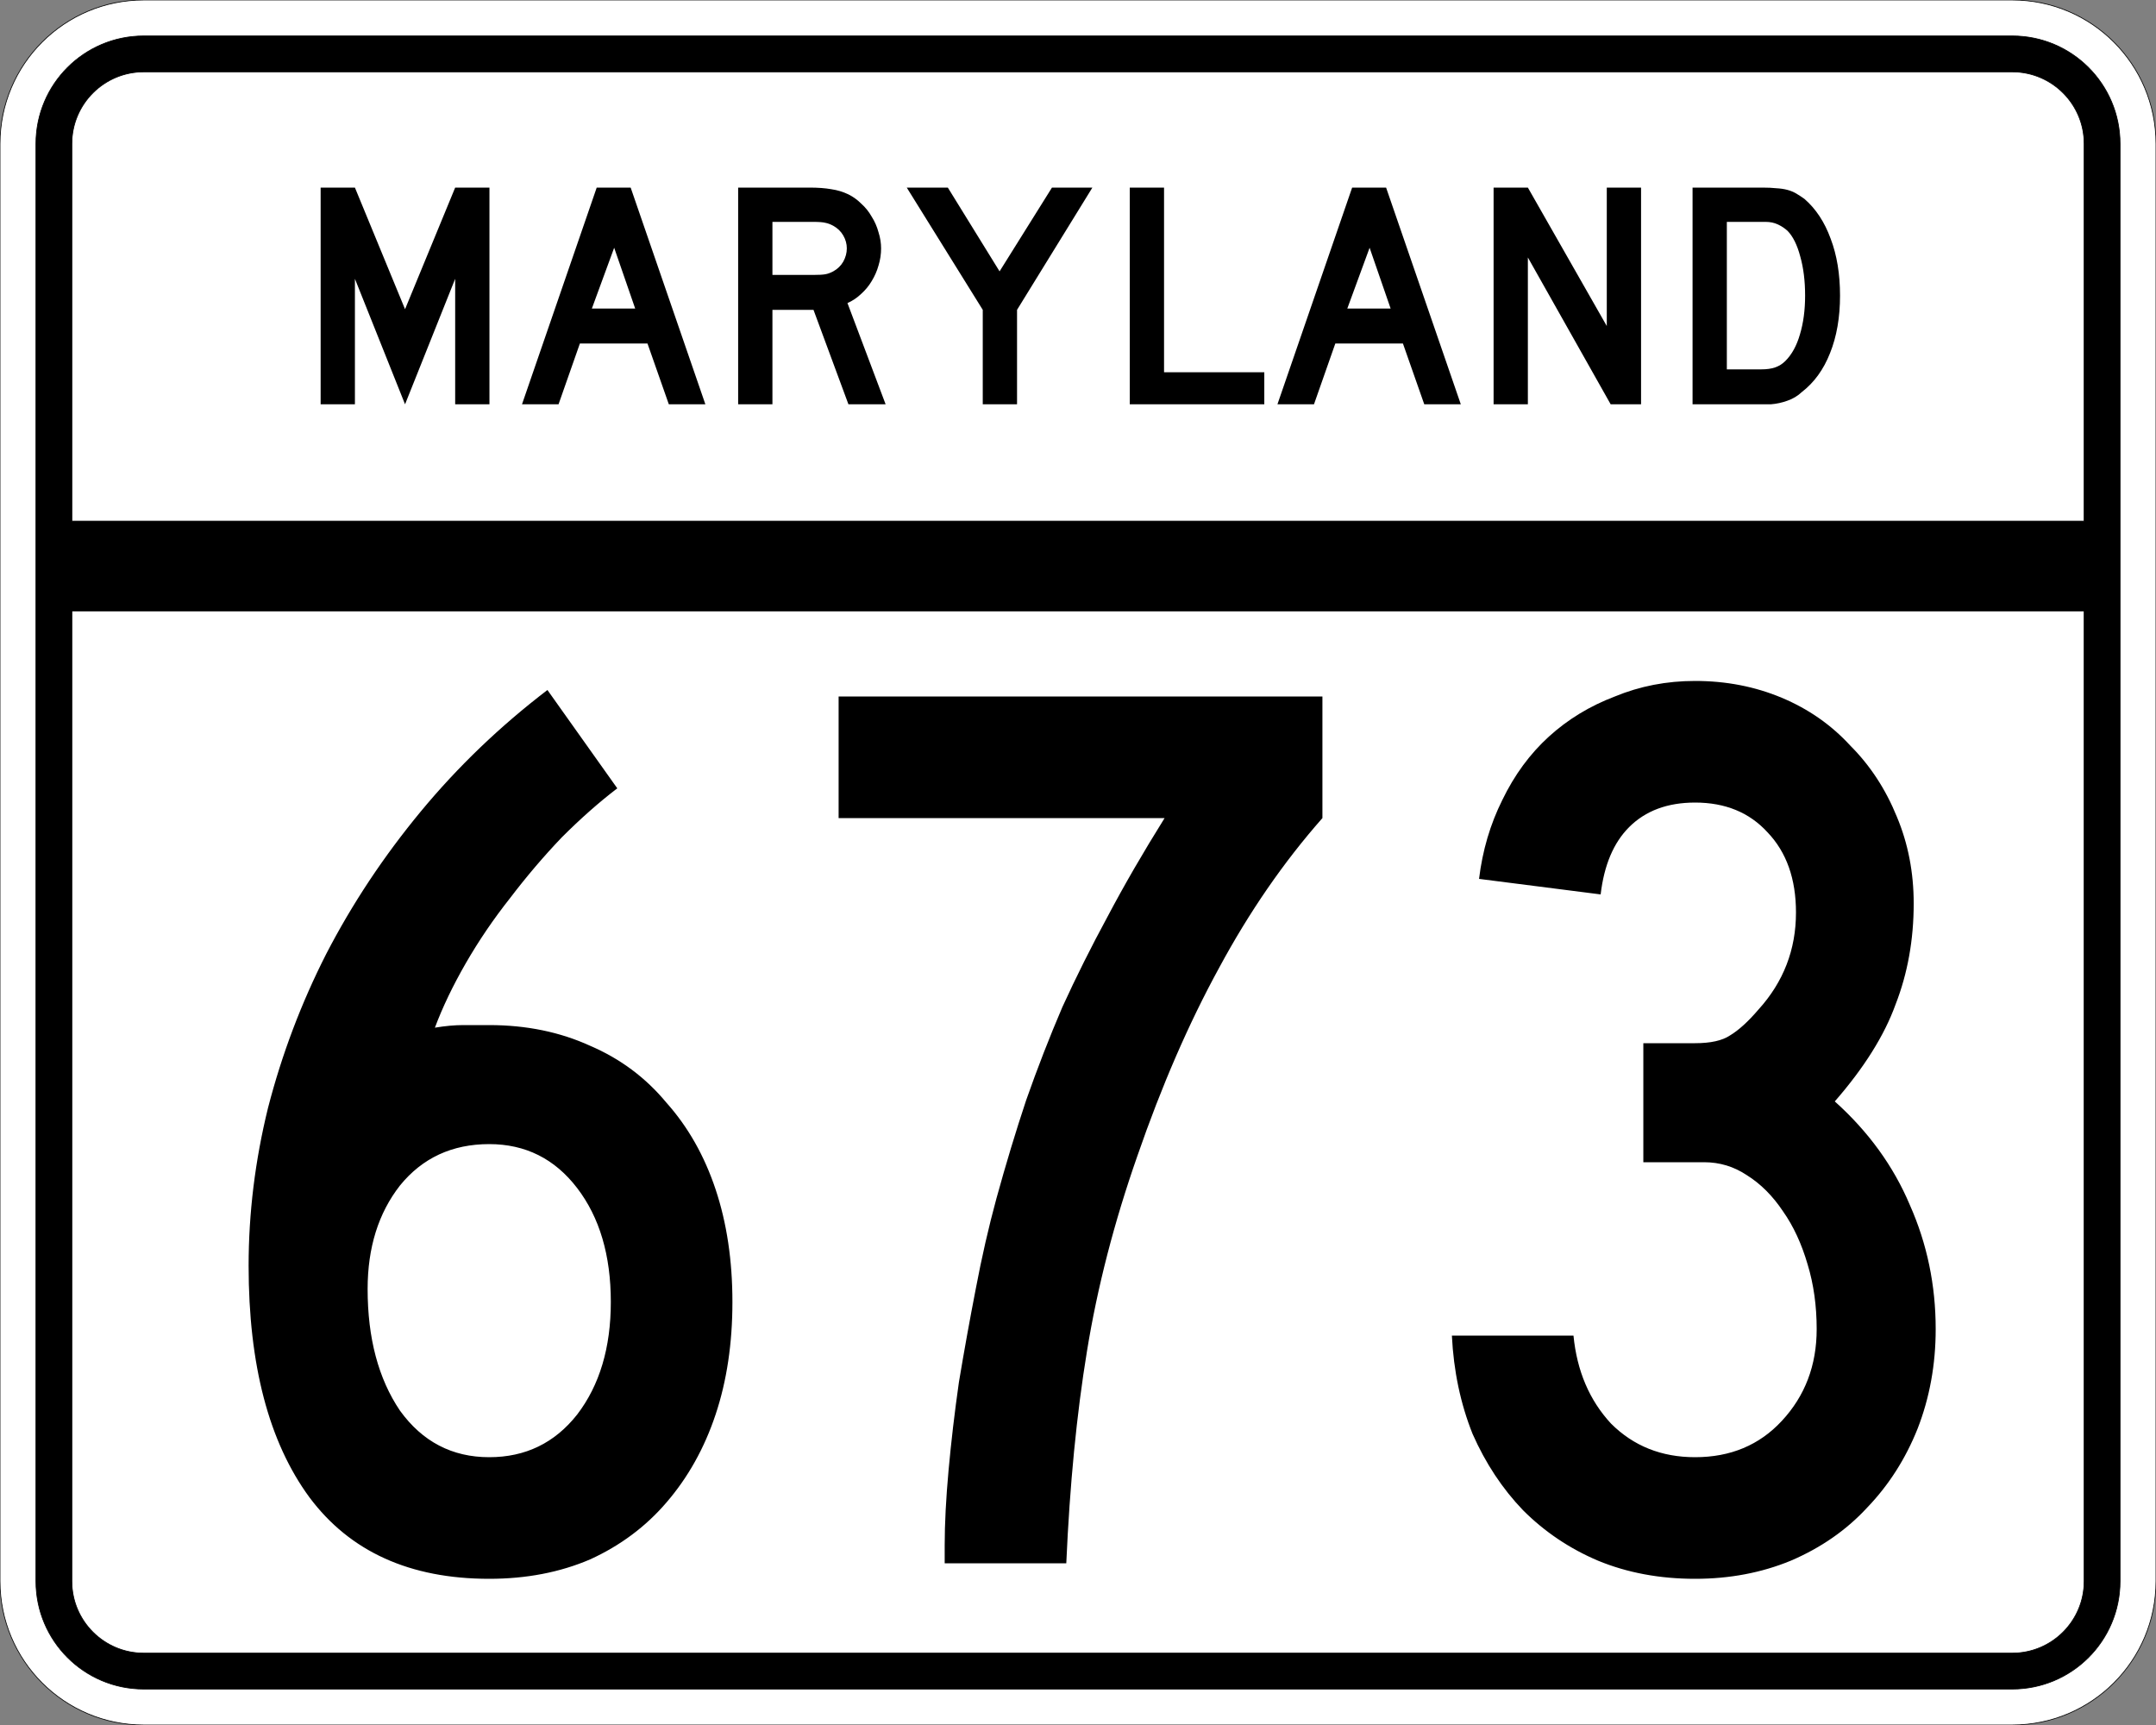 <?xml version="1.0" encoding="UTF-8" standalone="no"?>
<!-- Created with Inkscape (http://www.inkscape.org/) -->
<svg
   xmlns:svg="http://www.w3.org/2000/svg"
   xmlns="http://www.w3.org/2000/svg"
   version="1.0"
   width="3000"
   height="2400"
   id="svg2">
  <rect width="100%" height="100%" fill="#808080" stroke="none"/>
  <defs
     id="defs4" />
  <g
     id="layer1" />
  <path
     d="M 0,200 C -1.3526628e-014,89.543 89.543,2.0289942e-014 200,0 L 2800,0 C 2910.457,6.7633141e-015 3000,89.543 3000,200 L 3000,2200 C 3000,2310.457 2910.457,2400 2800,2400 L 200,2400 C 89.543,2400 1.3526628e-014,2310.457 0,2200 L 0,200 z "
     style="fill:#ffffff;fill-opacity:1;fill-rule:evenodd;stroke:#000000;stroke-width:1;stroke-linecap:butt;stroke-linejoin:miter;stroke-opacity:1"
     id="path1407" />
  <path
     d="M 50,200 C 50,117.157 117.157,50 200,50 L 2800,50 C 2882.843,50 2950,117.157 2950,200 L 2950,2200 C 2950,2282.843 2882.843,2350 2800,2350 L 200,2350 C 117.157,2350 50,2282.843 50,2200 L 50,200 z "
     style="fill:#000000;fill-opacity:1;fill-rule:evenodd;stroke:#000000;stroke-width:1px;stroke-linecap:butt;stroke-linejoin:miter;stroke-opacity:1"
     id="path1341" />
  <path
     d="M 200,100 L 2800,100 C 2855.229,100 2900,144.772 2900,200 L 2900,725 L 100,725 L 100,200 C 100,144.772 144.772,100 200,100 z "
     style="fill:#ffffff;fill-opacity:1;fill-rule:evenodd;stroke:#000000;stroke-width:1px;stroke-linecap:butt;stroke-linejoin:miter;stroke-opacity:1"
     id="path10350" />
  <path
     d="M 100,850 L 2900,850 L 2900,2200 C 2900,2255.229 2855.229,2300 2800,2300 L 200,2300 C 144.772,2300 100,2255.229 100,2200 L 100,850 z "
     style="fill:#ffffff;fill-opacity:1;fill-rule:evenodd;stroke:#000000;stroke-width:1px;stroke-linecap:butt;stroke-linejoin:miter;stroke-opacity:1"
     id="path1343" />
  <path
     d="M 1019.133,1811.4 C 1019.132,1869 1011.332,1921.2 995.733,1968 C 980.132,2014.8 957.332,2055.6 927.333,2090.4 C 898.532,2124 863.132,2150.4 821.133,2169.6 C 779.132,2187.6 732.332,2196.6 680.733,2196.6 C 570.332,2196.6 486.933,2158.8 430.533,2083.2 C 374.133,2006.4 345.933,1899 345.933,1761 C 345.933,1687.801 354.933,1614.601 372.933,1541.4 C 392.133,1467.001 419.133,1395.601 453.933,1327.2 C 489.933,1257.601 533.733,1191.601 585.333,1129.2 C 636.932,1066.801 695.732,1010.401 761.733,960 L 858.933,1096.8 C 833.732,1116.001 807.932,1138.801 781.533,1165.2 C 756.332,1191.601 732.332,1219.801 709.533,1249.8 C 686.732,1278.601 666.332,1308.601 648.333,1339.8 C 630.332,1371.001 615.932,1401.001 605.133,1429.8 C 619.532,1427.401 632.732,1426.201 644.733,1426.2 C 657.932,1426.201 669.932,1426.201 680.733,1426.2 C 732.332,1426.201 779.132,1435.801 821.133,1455 C 863.132,1473.001 898.532,1499.401 927.333,1534.2 C 957.332,1567.801 980.132,1608.001 995.733,1654.8 C 1011.332,1701.601 1019.132,1753.8 1019.133,1811.4 M 849.933,1811.4 C 849.932,1746.6 834.332,1693.801 803.133,1653 C 771.932,1612.201 731.132,1591.801 680.733,1591.8 C 629.132,1591.801 587.732,1611.001 556.533,1649.4 C 526.533,1687.801 511.533,1735.8 511.533,1793.4 C 511.533,1861.8 526.533,1918.2 556.533,1962.6 C 587.732,2005.8 629.132,2027.4 680.733,2027.4 C 731.132,2027.4 771.932,2007.6 803.133,1968 C 834.332,1927.2 849.932,1875 849.933,1811.4 M 1840.102,1138.2 C 1786.101,1199.401 1738.101,1269.001 1696.102,1347 C 1654.101,1423.801 1616.301,1510.801 1582.702,1608 C 1550.301,1700.4 1526.901,1791 1512.502,1879.8 C 1498.101,1967.4 1488.501,2065.8 1483.702,2175 L 1314.502,2175 L 1314.502,2149.8 C 1314.501,2119.8 1316.301,2085 1319.902,2045.4 C 1323.501,2005.8 1328.301,1965 1334.302,1923 C 1341.501,1879.8 1349.301,1836.6 1357.702,1793.4 C 1366.101,1749 1375.701,1707.001 1386.502,1667.4 C 1399.701,1619.401 1413.501,1573.801 1427.902,1530.6 C 1443.501,1486.201 1460.301,1443.001 1478.302,1401 C 1497.501,1359.001 1518.501,1317.001 1541.302,1275 C 1564.101,1231.801 1590.501,1186.201 1620.502,1138.2 L 1166.902,1138.2 L 1166.902,969 L 1840.102,969 L 1840.102,1138.2 L 1840.102,1138.2 M 2693.442,1849.2 C 2693.441,1898.4 2685.041,1944.6 2668.242,1987.8 C 2651.441,2029.8 2628.041,2066.4 2598.042,2097.6 C 2569.242,2128.8 2533.842,2153.4 2491.842,2171.4 C 2451.042,2188.2 2406.642,2196.6 2358.642,2196.6 C 2309.442,2196.6 2264.442,2188.2 2223.642,2171.4 C 2184.042,2154.6 2149.242,2131.2 2119.242,2101.2 C 2090.442,2071.2 2067.042,2035.8 2049.042,1995 C 2032.242,1953 2022.642,1907.4 2020.242,1858.2 L 2189.442,1858.2 C 2194.242,1907.4 2211.642,1948.2 2241.642,1980.6 C 2272.842,2011.8 2311.842,2027.4 2358.642,2027.4 C 2407.842,2027.4 2448.042,2010.6 2479.242,1977 C 2511.642,1942.2 2527.842,1899.6 2527.842,1849.2 C 2527.842,1816.8 2523.642,1786.8 2515.242,1759.2 C 2506.842,1730.4 2495.442,1705.801 2481.042,1685.4 C 2466.642,1663.801 2449.842,1647.001 2430.642,1635 C 2412.642,1623.001 2392.842,1617.001 2371.242,1617 L 2286.642,1617 L 2286.642,1451.4 L 2358.642,1451.4 C 2380.242,1451.401 2396.442,1447.801 2407.242,1440.6 C 2419.242,1433.401 2432.442,1421.401 2446.842,1404.6 C 2481.642,1366.201 2499.042,1321.201 2499.042,1269.6 C 2499.042,1222.801 2485.842,1185.601 2459.442,1158 C 2434.242,1130.401 2400.642,1116.601 2358.642,1116.6 C 2320.242,1116.601 2289.642,1128.001 2266.842,1150.8 C 2245.242,1172.401 2232.042,1203.601 2227.242,1244.4 L 2058.042,1222.8 C 2062.842,1183.201 2073.642,1146.601 2090.442,1113 C 2107.242,1078.201 2128.842,1048.801 2155.242,1024.8 C 2181.642,1000.801 2212.242,982.201 2247.042,969 C 2281.842,954.601 2319.042,947.401 2358.642,947.4 C 2401.842,947.401 2442.042,955.201 2479.242,970.8 C 2516.442,986.401 2548.242,1008.601 2574.642,1037.4 C 2602.242,1065.001 2623.841,1098.001 2639.442,1136.4 C 2655.041,1173.601 2662.841,1213.801 2662.842,1257 C 2662.841,1307.401 2654.441,1354.201 2637.642,1397.4 C 2622.041,1440.601 2593.841,1485.601 2553.042,1532.4 C 2599.841,1574.401 2634.642,1622.401 2657.442,1676.4 C 2681.441,1730.4 2693.441,1788 2693.442,1849.2"
     style="font-size:1800px;font-style:normal;font-variant:normal;font-weight:normal;font-stretch:normal;text-align:center;line-height:100%;writing-mode:lr-tb;text-anchor:middle;fill:#000000;fill-opacity:1;stroke:none;stroke-width:1px;stroke-linecap:butt;stroke-linejoin:miter;stroke-opacity:1;font-family:Roadgeek 2005 Series C"
     id="text2908" />
  <path
     d="M 633.356,562.5 L 633.356,387.9 L 563.606,562.5 L 493.856,387.9 L 493.856,562.5 L 446.156,562.5 L 446.156,261 L 493.856,261 L 563.606,430.2 L 633.356,261 L 681.056,261 L 681.056,562.5 L 633.356,562.5 M 930.645,562.5 L 900.945,477.9 L 806.895,477.9 L 777.195,562.5 L 726.345,562.5 L 830.295,261 L 877.545,261 L 981.495,562.5 L 930.645,562.5 M 854.595,344.7 L 823.545,429.3 L 883.845,429.3 L 854.595,344.7 M 1180.563,562.5 L 1131.963,431.1 L 1074.813,431.1 L 1074.813,562.5 L 1027.113,562.5 L 1027.113,261 L 1126.563,261 C 1138.263,261 1148.313,261.75 1156.713,263.25 C 1165.113,264.45 1173.063,266.85 1180.563,270.45 C 1187.163,273.75 1193.163,278.1 1198.563,283.5 C 1204.263,288.6 1209.063,294.6 1212.963,301.5 C 1217.163,308.1 1220.313,315.3 1222.413,323.1 C 1224.813,330.6 1226.013,338.1 1226.013,345.6 C 1226.013,353.7 1224.813,361.65 1222.413,369.45 C 1220.313,376.95 1217.163,384.15 1212.963,391.05 C 1209.063,397.65 1204.113,403.65 1198.113,409.05 C 1192.413,414.45 1186.113,418.65 1179.213,421.65 L 1232.313,562.5 L 1180.563,562.5 M 1178.313,345.6 C 1178.313,339.3 1176.663,333.3 1173.363,327.6 C 1170.063,321.9 1165.413,317.4 1159.413,314.1 C 1155.513,312 1151.913,310.65 1148.613,310.05 C 1145.313,309.15 1139.763,308.7 1131.963,308.7 L 1074.813,308.7 L 1074.813,382.5 L 1131.963,382.5 C 1139.463,382.5 1144.863,382.2 1148.163,381.6 C 1151.763,381 1155.513,379.65 1159.413,377.55 C 1165.413,374.25 1170.063,369.75 1173.363,364.05 C 1176.663,358.05 1178.313,351.9 1178.313,345.6 M 1415.175,431.1 L 1415.175,562.5 L 1367.475,562.5 L 1367.475,431.1 L 1261.725,261 L 1318.875,261 L 1390.875,377.55 L 1463.775,261 L 1520.025,261 L 1415.175,431.1 M 1572.035,562.5 L 1572.035,261 L 1619.735,261 L 1619.735,517.95 L 1759.235,517.95 L 1759.235,562.5 L 1572.035,562.5 M 1981.816,562.5 L 1952.116,477.9 L 1858.066,477.9 L 1828.366,562.5 L 1777.516,562.5 L 1881.466,261 L 1928.716,261 L 2032.666,562.5 L 1981.816,562.5 M 1905.766,344.7 L 1874.716,429.3 L 1935.016,429.3 L 1905.766,344.7 M 2241.185,562.5 L 2125.985,358.2 L 2125.985,562.5 L 2078.285,562.5 L 2078.285,261 L 2125.985,261 L 2235.785,453.6 L 2235.785,261 L 2283.485,261 L 2283.485,562.5 L 2241.185,562.5 M 2560.341,411.3 C 2560.34,441.6 2555.69,468.3 2546.391,491.4 C 2537.39,514.2 2524.34,532.2 2507.241,545.4 C 2501.54,550.8 2494.79,554.85 2486.991,557.55 C 2479.49,560.25 2471.84,561.9 2464.041,562.5 L 2446.941,562.5 L 2355.141,562.5 L 2355.141,261 L 2452.341,261 C 2459.84,261 2466.291,261.3 2471.691,261.9 C 2477.39,262.2 2482.49,262.95 2486.991,264.15 C 2491.49,265.35 2495.54,267 2499.141,269.1 C 2502.74,271.2 2506.64,273.75 2510.841,276.75 C 2526.74,290.55 2538.89,309 2547.291,332.1 C 2555.99,354.9 2560.34,381.3 2560.341,411.3 M 2511.741,411.3 C 2511.74,390.9 2509.49,372.75 2504.991,356.85 C 2500.79,340.95 2494.94,329.1 2487.441,321.3 C 2483.541,317.7 2479.041,314.7 2473.941,312.3 C 2468.84,309.9 2463.14,308.7 2456.841,308.7 L 2402.841,308.7 L 2402.841,513.9 L 2450.541,513.9 C 2458.34,513.9 2464.791,513 2469.891,511.2 C 2475.291,509.4 2480.09,506.4 2484.291,502.2 C 2493.291,493.2 2500.04,480.9 2504.541,465.3 C 2509.34,449.4 2511.74,431.4 2511.741,411.3"
     style="font-size:450px;font-style:normal;font-variant:normal;font-weight:normal;font-stretch:normal;text-align:center;line-height:125%;writing-mode:lr-tb;text-anchor:middle;fill:#000000;fill-opacity:1;stroke:none;stroke-width:1px;stroke-linecap:butt;stroke-linejoin:miter;stroke-opacity:1;font-family:Roadgeek 2005 Series D"
     id="text2947" />
</svg>
